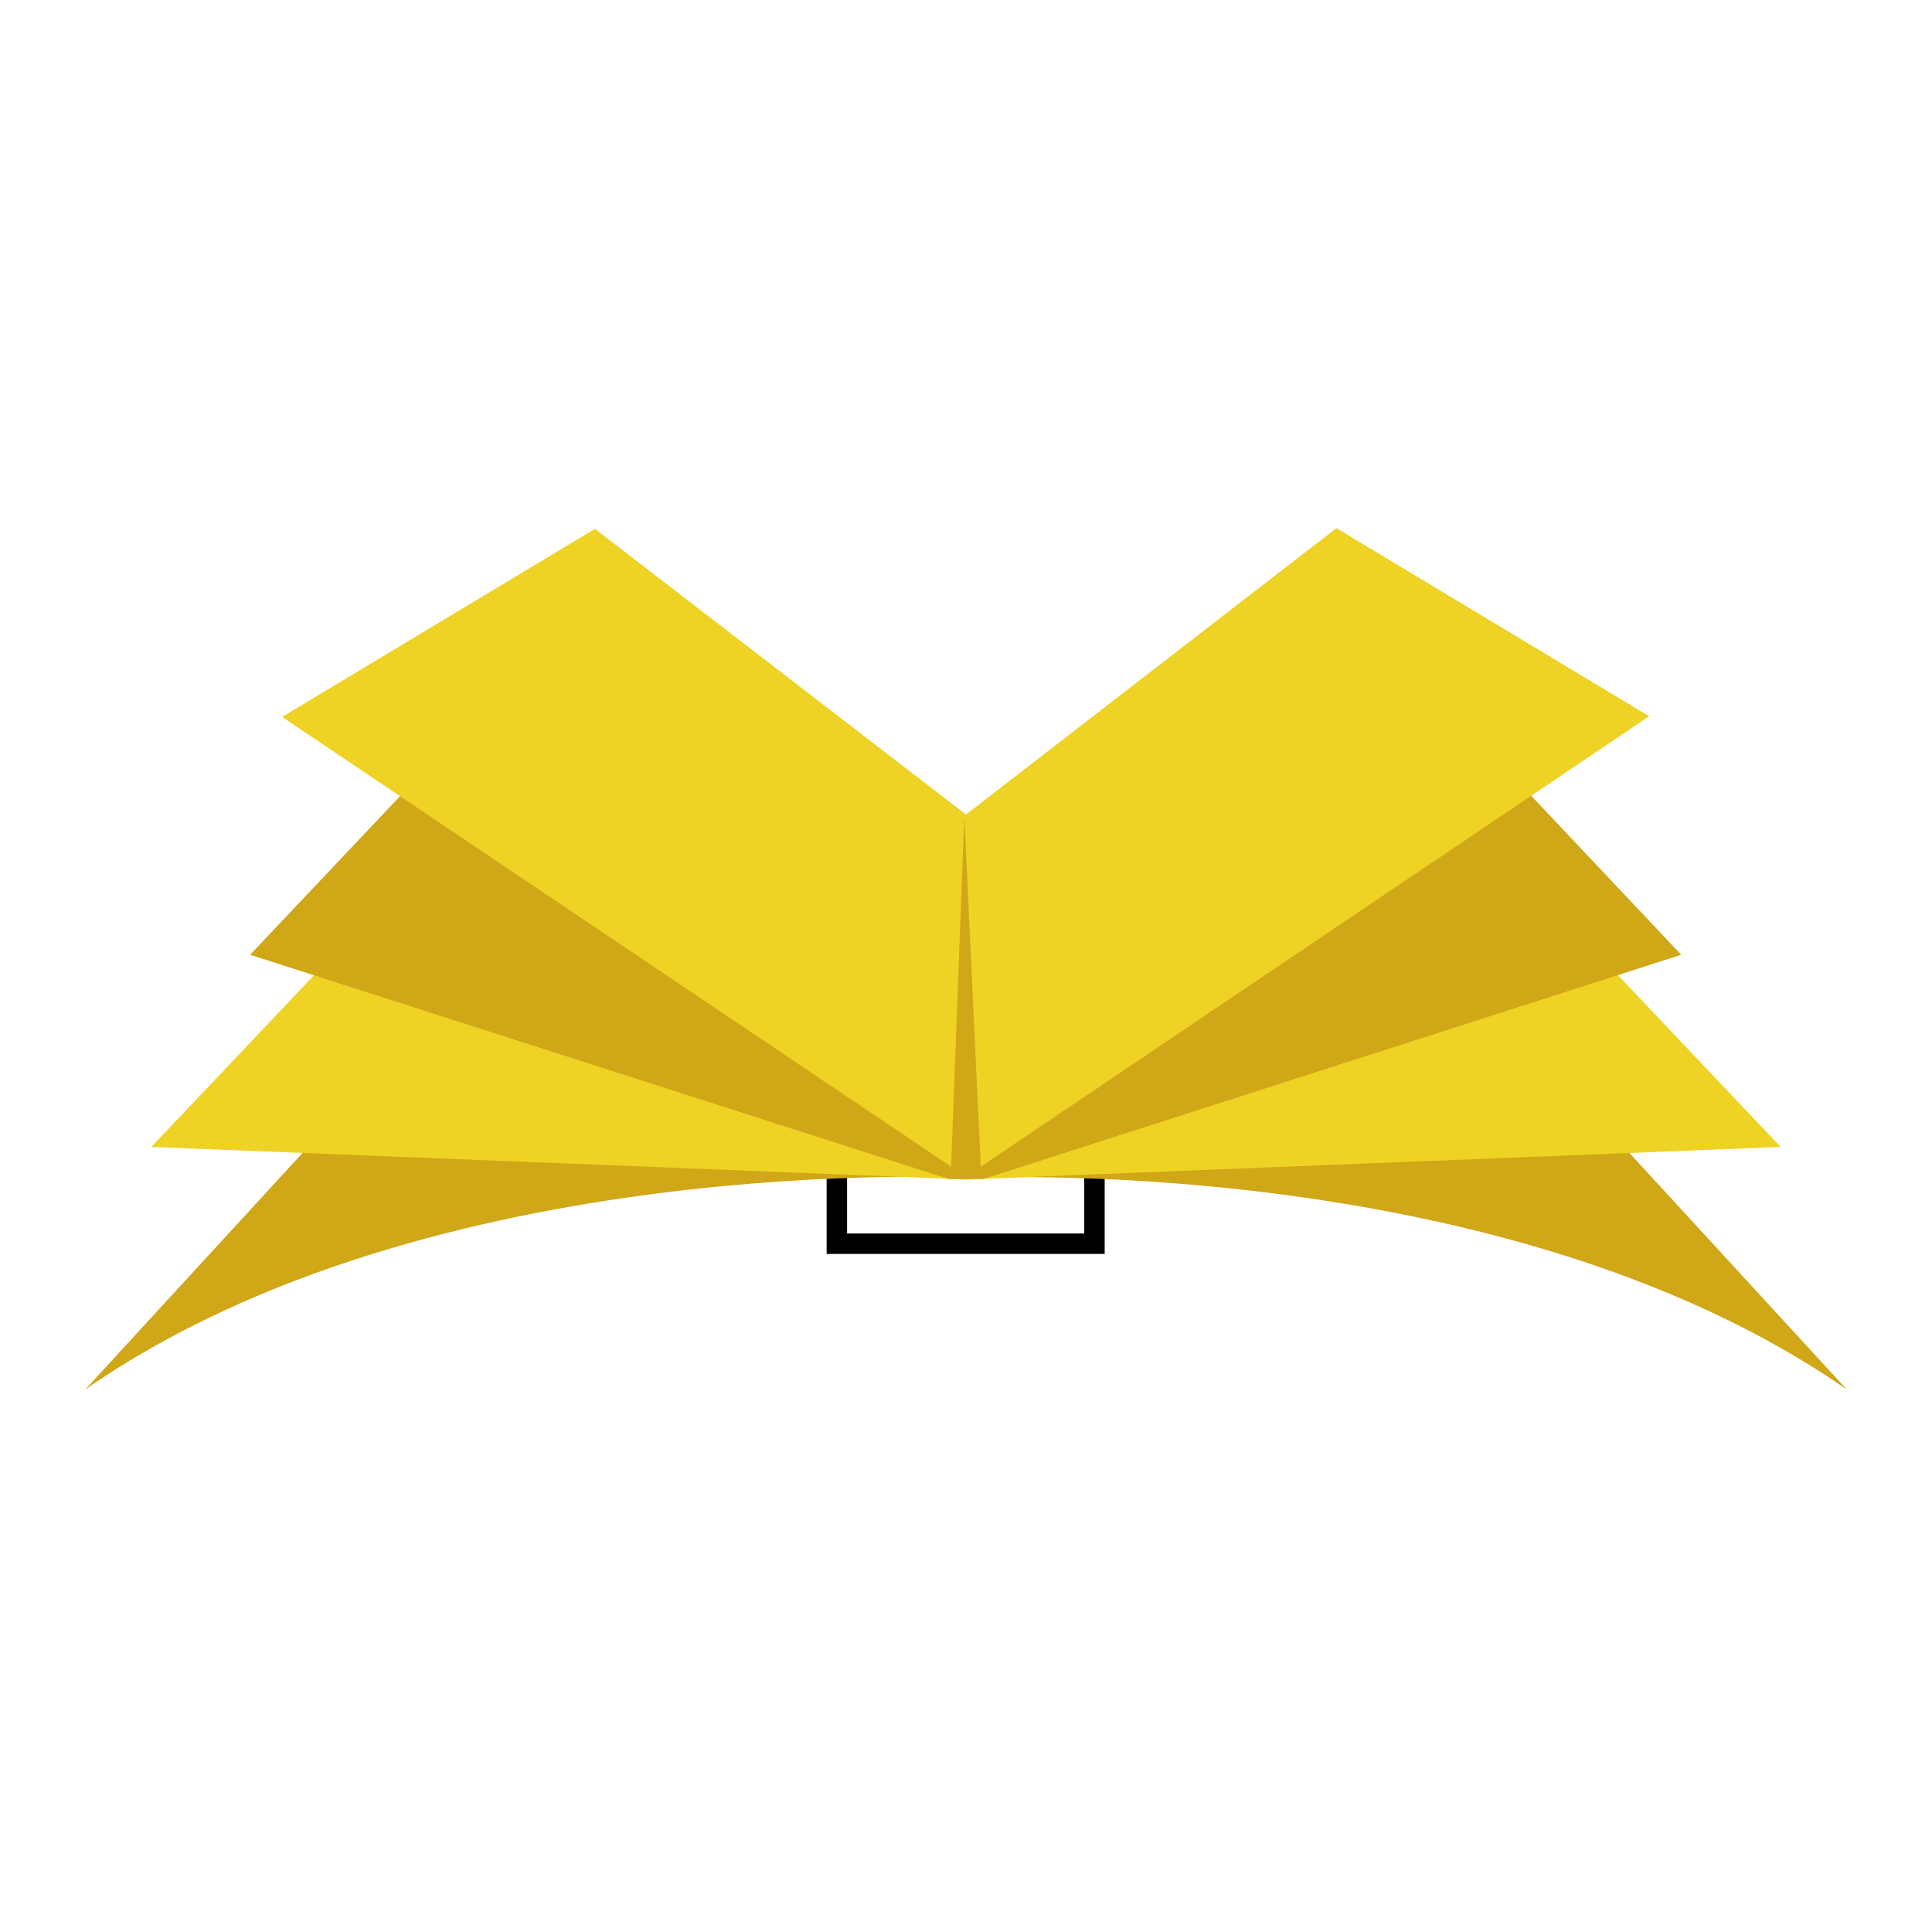 <svg version="1.1" id="Ebene_1" xmlns="http://www.w3.org/2000/svg" x="0px" y="0px" viewBox="0 0 283.5 283.5" xml:space="preserve"><style>.st0{fill:#D0A716;} .st1{fill:#EED224;}</style><path d="M162.1,184h-40.8v-40.8h40.8V184z M124.3,181h34.8v-34.8h-34.8V181z"/><path class="st0" d="M12.5,203.9l41.8-45.5l88.1,14.4C142.4,172.9,63.4,168.5,12.5,203.9z"/><path class="st1" d="M142.4 173.1L144.6 121.9 96.6 89.8 22.2 168.3z"/><path class="st0" d="M36.7 140.1L139.5 173.1 144.6 121.9 86.9 87z"/><path class="st1" d="M142.4,173.1c0.1-0.2,2.3-51.3,2.3-51.3L87.3,77.6l-45.9,27.6L142.4,173.1z"/><path class="st0" d="M271,203.9l-41.8-45.5L141,172.9C141,172.9,220.1,168.5,271,203.9z"/><path class="st1" d="M141.1 173.1L138.8 121.9 186.9 89.8 261.3 168.3z"/><path class="st0" d="M246.7 140.1L144 173.1 138.8 121.9 196.6 87z"/><path class="st1" d="M141.1,173.1c-0.1-0.2-2.3-51.3-2.3-51.3l57.3-44.3l45.9,27.6L141.1,173.1z"/><path class="st0" d="M141.5 119.8L139.5 173 144 173z"/></svg>